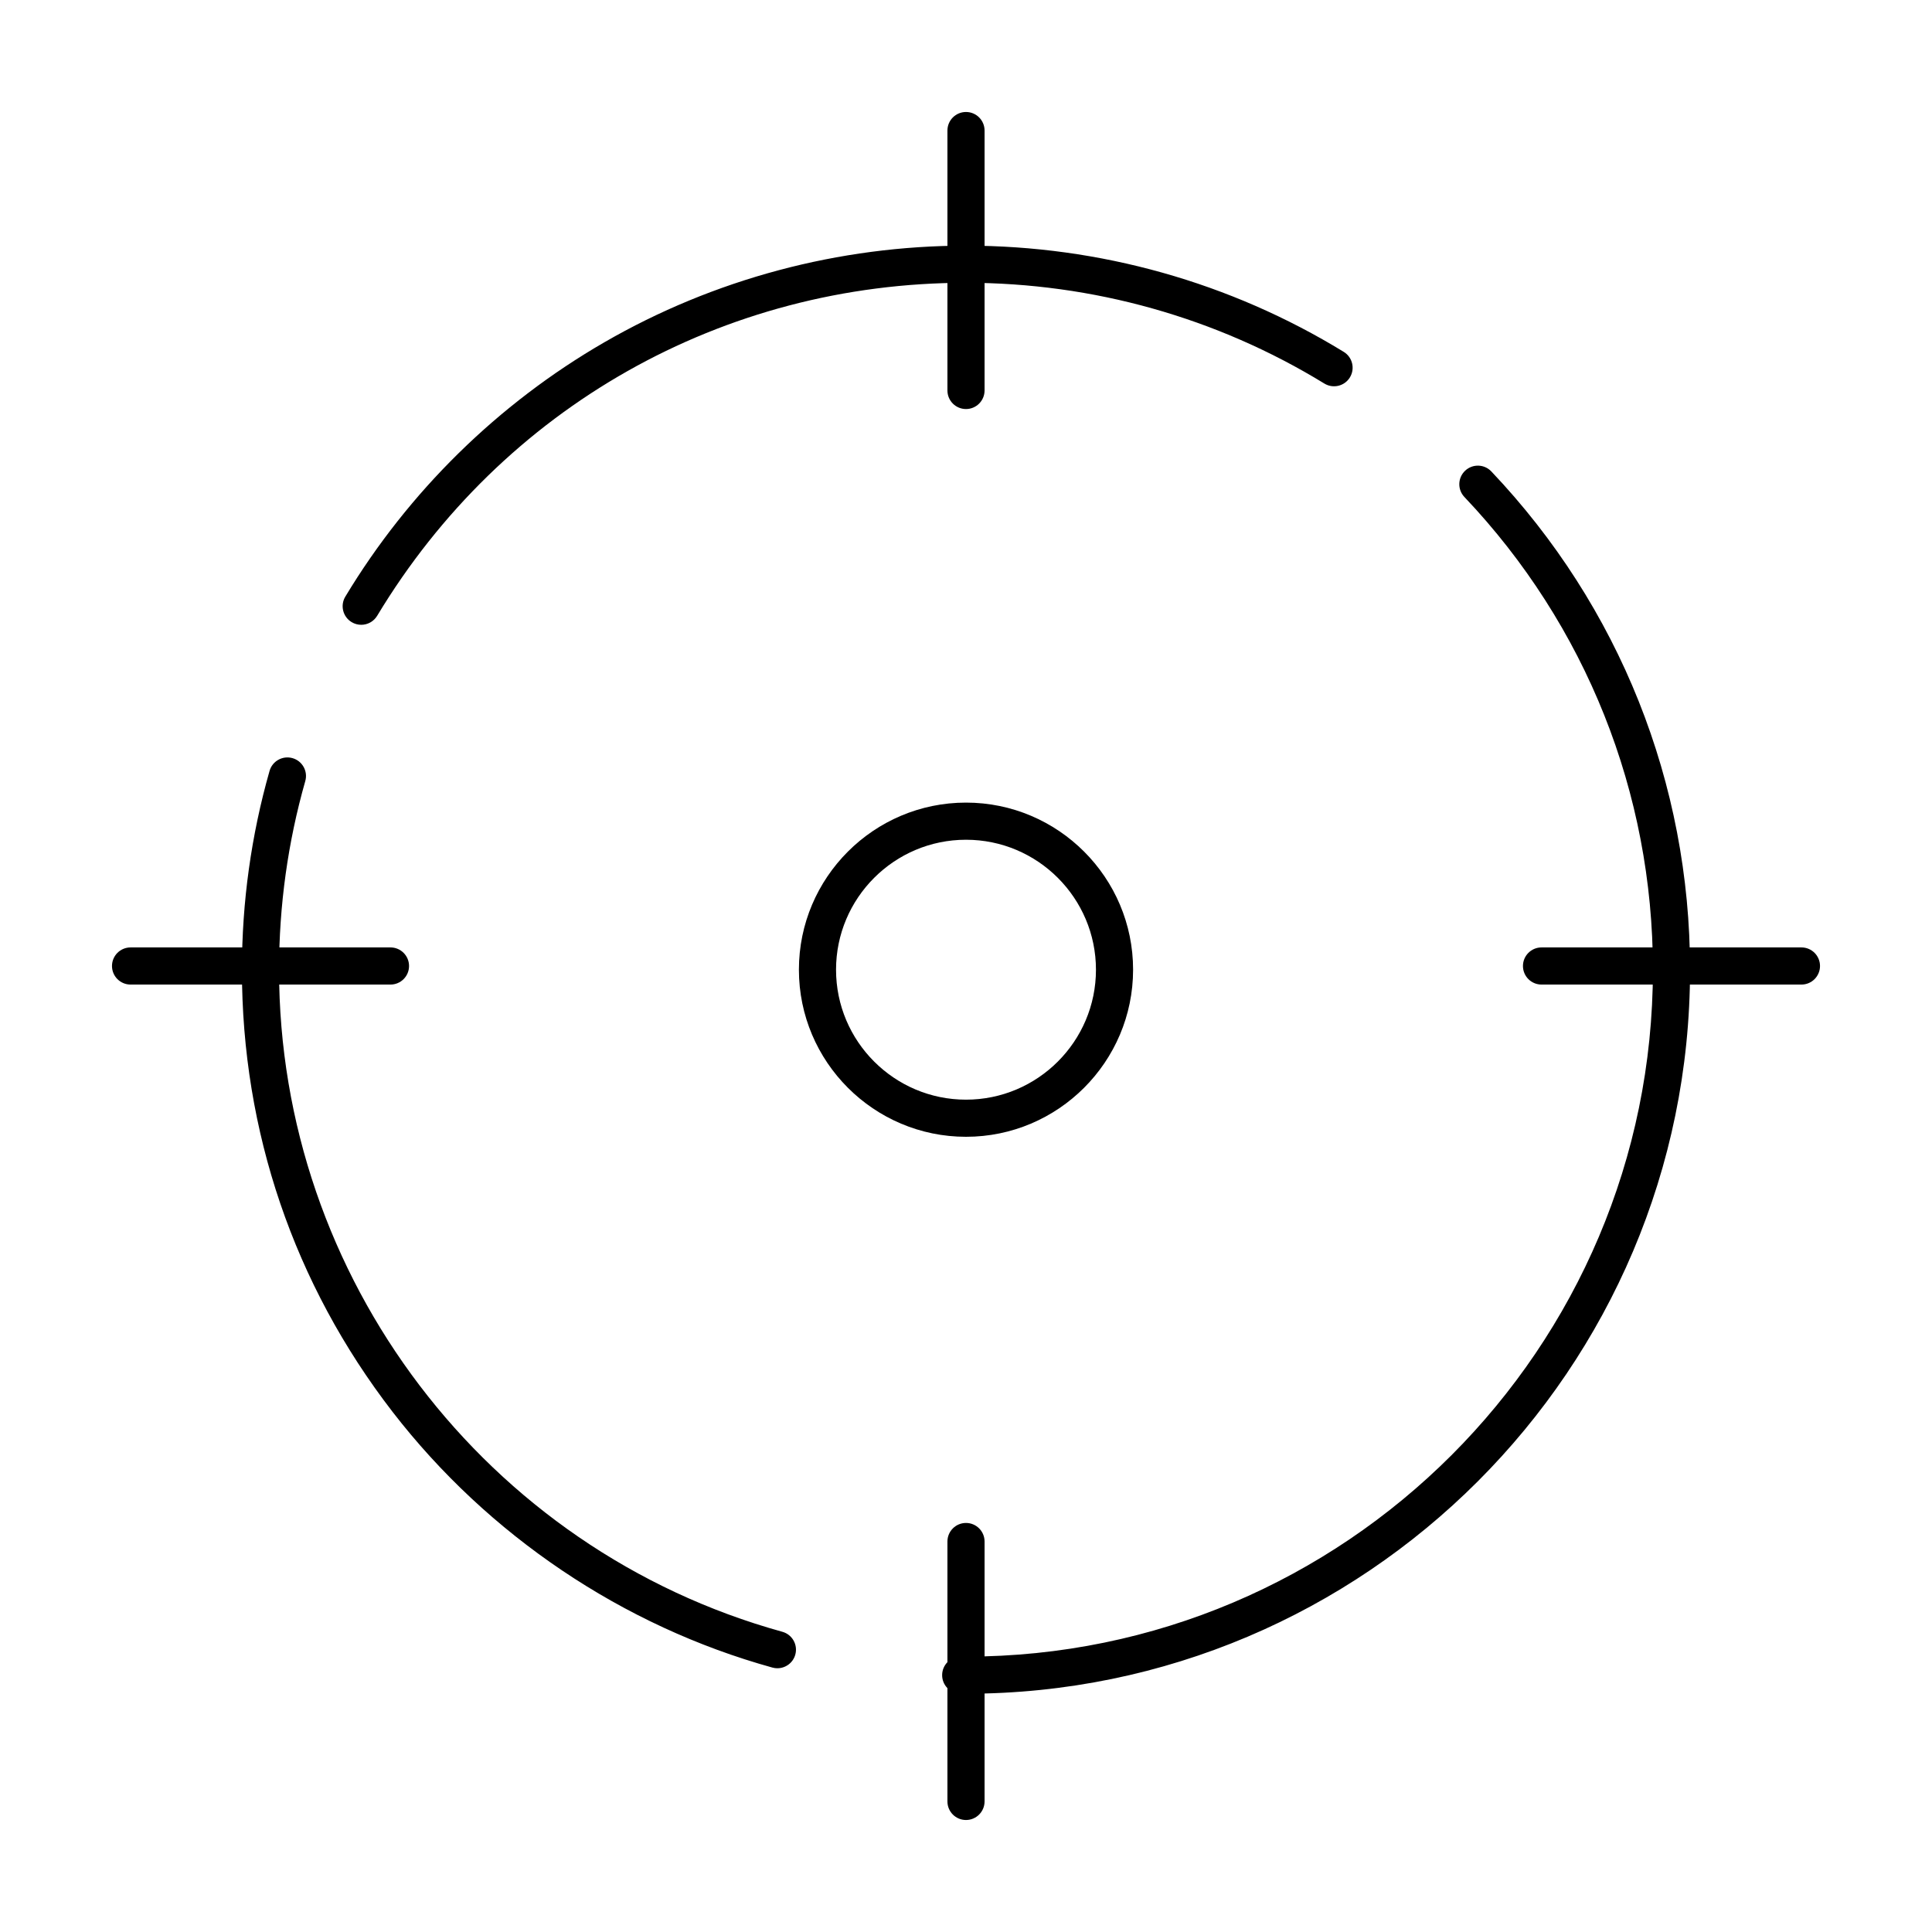 <?xml version="1.0" encoding="UTF-8"?>
<!-- Uploaded to: SVG Repo, www.svgrepo.com, Generator: SVG Repo Mixer Tools -->
<svg fill="#000000" width="800px" height="800px" version="1.1" viewBox="144 144 512 512" xmlns="http://www.w3.org/2000/svg">
 <g>
  <path d="m400 252.4c-2.719 0-4.922-2.203-4.922-4.922v-68.879c0-2.719 2.203-4.922 4.922-4.922s4.922 2.203 4.922 4.922v68.879c-0.004 2.719-2.207 4.922-4.922 4.922z"/>
  <path d="m400 626.32c-2.719 0-4.922-2.203-4.922-4.922v-68.879c0-2.719 2.203-4.922 4.922-4.922s4.922 2.203 4.922 4.922v68.879c-0.004 2.719-2.207 4.922-4.922 4.922z"/>
  <path d="m621.4 404.92h-68.879c-2.719 0-4.922-2.203-4.922-4.922s2.203-4.922 4.922-4.922h68.879c2.719 0 4.922 2.203 4.922 4.922s-2.203 4.922-4.922 4.922z"/>
  <path d="m247.48 404.92h-68.879c-2.719 0-4.922-2.203-4.922-4.922s2.203-4.922 4.922-4.922h68.879c2.719 0 4.922 2.203 4.922 4.922s-2.203 4.922-4.922 4.922z"/>
  <path d="m400 592.86c-0.48 0-0.961-0.004-1.441-0.008-2.719-0.02-4.902-2.238-4.883-4.953 0.02-2.707 2.219-4.887 4.922-4.887h0.035c0.449 0.004 0.906 0.008 1.367 0.008 100.38 0 182.04-81.664 182.04-182.04 0-46.824-17.742-91.316-49.957-125.27-1.871-1.973-1.789-5.086 0.184-6.957 1.973-1.871 5.086-1.789 6.953 0.184 33.961 35.789 52.66 82.684 52.66 132.04 0 105.8-86.078 191.88-191.88 191.88zm-49.977-6.754c-0.434 0-0.875-0.059-1.316-0.18-39.656-10.973-75.414-35.055-100.7-67.805-26.098-33.816-39.895-74.324-39.895-117.14 0-17.902 2.465-35.625 7.324-52.684 0.746-2.613 3.465-4.125 6.082-3.383 2.613 0.746 4.129 3.465 3.383 6.082-4.609 16.176-6.949 32.992-6.949 49.984 0 81.578 54.844 153.73 133.38 175.46 2.621 0.723 4.156 3.434 3.43 6.055-0.605 2.176-2.582 3.606-4.738 3.606zm-110.3-276.53c-0.863 0-1.738-0.227-2.535-0.707-2.328-1.402-3.078-4.426-1.676-6.754 16.77-27.844 40.508-51.152 68.648-67.406 29.008-16.754 62.148-25.609 95.84-25.609 35.434 0 70.051 9.734 100.11 28.152 2.316 1.418 3.043 4.449 1.625 6.766-1.418 2.316-4.449 3.043-6.766 1.625-28.516-17.469-61.355-26.703-94.969-26.703-64.434 0-122.77 32.992-156.05 88.254-0.926 1.535-2.555 2.383-4.223 2.383z"/>
  <path d="m400 445.26c-24.418 0-44.281-19.863-44.281-44.281s19.863-44.281 44.281-44.281 44.281 19.863 44.281 44.281c-0.004 24.418-19.867 44.281-44.281 44.281zm0-78.719c-18.992 0-34.441 15.449-34.441 34.441s15.449 34.441 34.441 34.441 34.441-15.449 34.441-34.441c-0.004-18.992-15.453-34.441-34.441-34.441z"/>
 </g>
</svg>